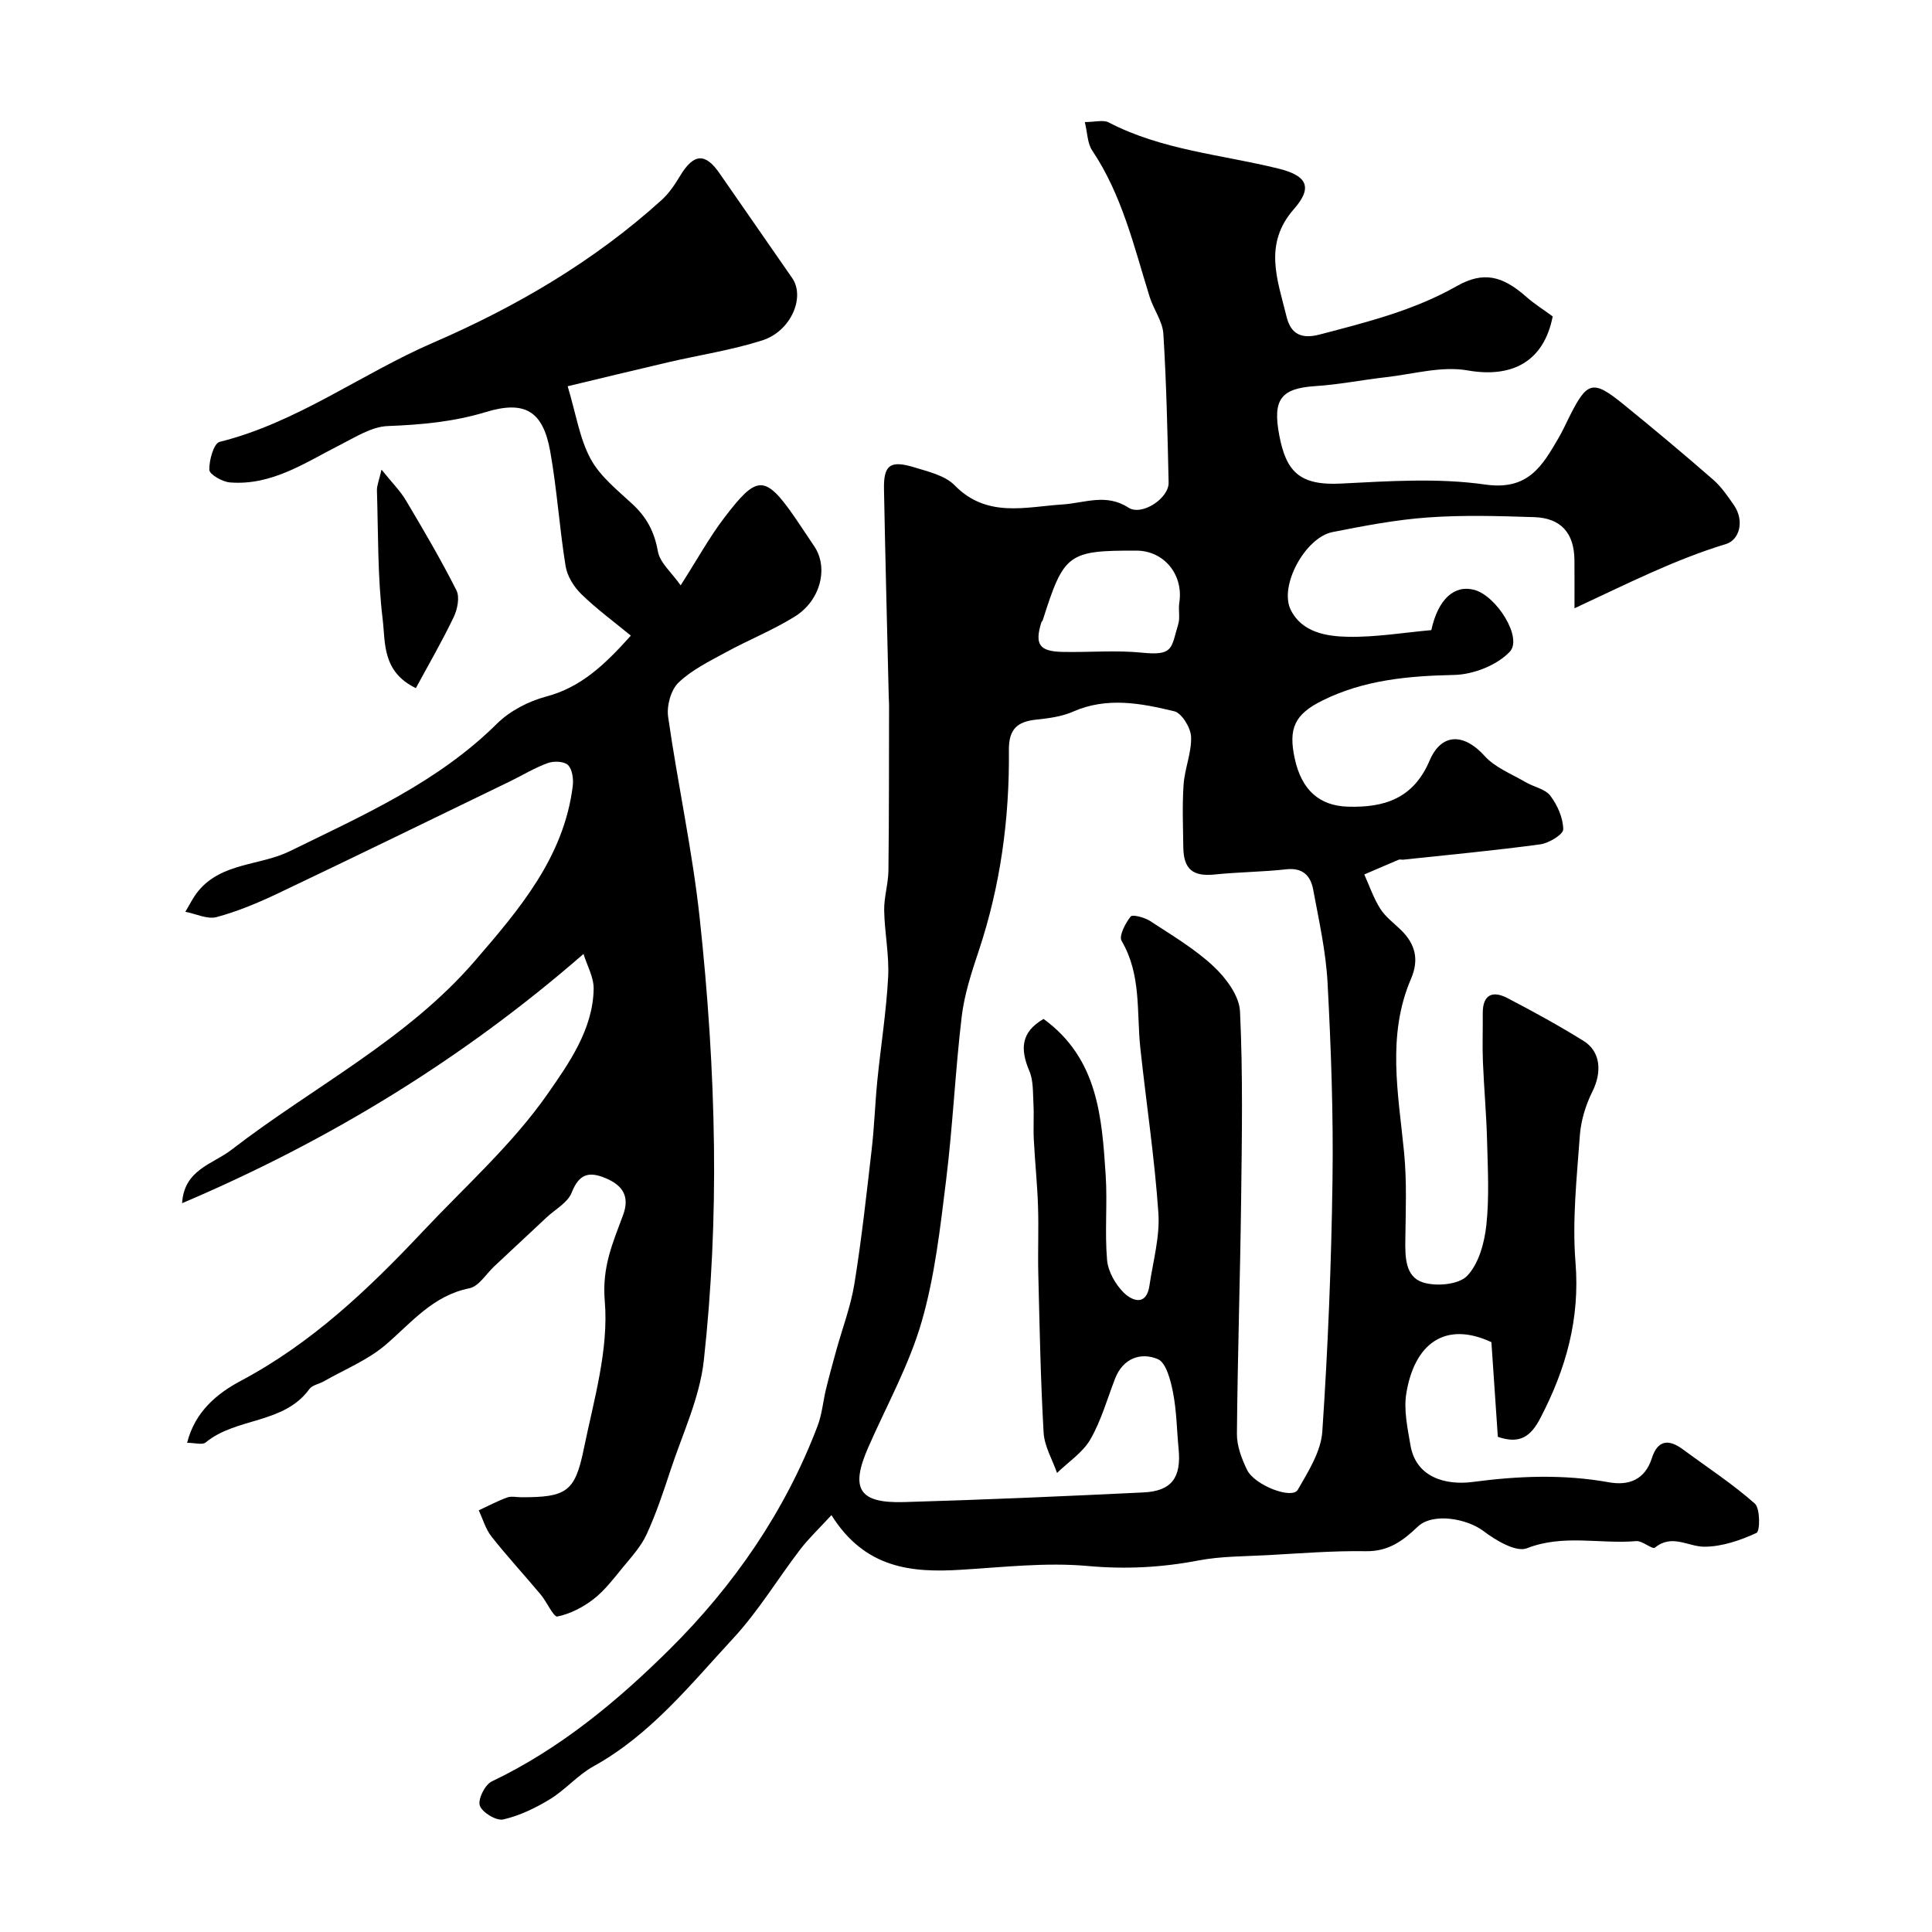 <svg enable-background="new 0 0 400 400" viewBox="0 0 400 400" xmlns="http://www.w3.org/2000/svg"><g fill="#010000"><path d="m172.14 313.69c-2.66 2.9-4.75 4.86-6.47 7.11-4.66 6.09-8.66 12.77-13.84 18.37-8.89 9.61-17.15 20-28.96 26.53-3.25 1.8-5.8 4.84-8.98 6.79-3 1.83-6.32 3.44-9.71 4.21-1.43.32-4.35-1.45-4.84-2.87-.44-1.29 1.06-4.33 2.47-5 14.07-6.71 25.96-16.59 36.79-27.32 13.28-13.17 23.95-28.57 30.68-46.31.91-2.4 1.12-5.06 1.73-7.58.65-2.67 1.38-5.32 2.11-7.97 1.28-4.63 3.02-9.18 3.78-13.89 1.49-9.21 2.5-18.49 3.57-27.76.55-4.74.7-9.52 1.17-14.27.72-7.15 1.86-14.28 2.24-21.44.24-4.57-.74-9.19-.82-13.8-.05-2.75.85-5.51.88-8.27.14-11.39.1-22.77.13-34.16 0-.67-.06-1.33-.07-2-.34-14.27-.71-28.53-.98-42.8-.09-5.01 1.29-6.03 6.32-4.49 2.9.89 6.32 1.68 8.3 3.7 6.67 6.83 14.66 4.47 22.36 3.97 4.59-.3 9.01-2.34 13.63.66 2.77 1.79 8.4-1.93 8.32-5.2-.23-10.27-.45-20.54-1.09-30.79-.16-2.6-2.03-5.05-2.84-7.65-3.23-10.4-5.7-21.06-11.9-30.32-.99-1.47-.97-3.62-1.52-5.87 2.13 0 3.82-.51 4.95.08 11.05 5.75 23.39 6.65 35.19 9.57 5.79 1.43 7.15 3.81 3.18 8.33-6.44 7.32-3.39 14.74-1.59 22.17.71 2.95 2.3 5.04 6.85 3.85 9.81-2.57 19.52-4.98 28.46-10.05 5.48-3.1 9.41-2.13 14.35 2.22 1.7 1.5 3.65 2.72 5.48 4.07-1.83 9.36-8.4 12.8-17.61 11.18-5.4-.95-11.29.77-16.95 1.41-4.87.55-9.71 1.53-14.59 1.84-7.2.46-8.83 2.85-7.48 10.09 1.42 7.57 4.16 10.51 12.73 10.09 9.97-.5 20.14-1.2 29.94.2 8.89 1.27 11.8-3.86 15.18-9.65.82-1.41 1.5-2.91 2.23-4.38 3.7-7.4 4.87-7.73 11.25-2.54 6.25 5.08 12.42 10.24 18.49 15.53 1.7 1.48 3.05 3.44 4.34 5.32 2.2 3.21 1.18 7.17-1.67 8.04-10.63 3.23-20.49 8.25-31.35 13.3 0-4.12.02-7.07-.01-10.01-.06-5.54-2.77-8.68-8.32-8.86-7.32-.24-14.69-.46-21.99.06-6.63.47-13.24 1.74-19.78 3.03-5.63 1.12-11.12 11.14-8.64 16.12 2.3 4.63 7.35 5.48 11.84 5.56 5.83.11 11.68-.89 17.26-1.38 1.41-6.52 4.86-9.46 8.95-8.32 4.58 1.28 10.02 9.93 7.28 12.81-2.66 2.8-7.56 4.71-11.52 4.79-9.48.2-18.65 1.03-27.25 5.29-5.75 2.85-7.11 5.76-5.73 12.06 1.42 6.5 5.11 9.73 10.95 9.92 7.63.24 13.62-1.69 16.97-9.55 2.48-5.81 7.18-5.63 11.39-.94 2.17 2.41 5.59 3.72 8.5 5.43 1.69.99 4.03 1.39 5.1 2.8 1.47 1.94 2.64 4.58 2.67 6.94.01 1.07-2.96 2.88-4.74 3.12-9.42 1.28-18.9 2.16-28.35 3.17-.33.04-.71-.1-.99.02-2.38 1-4.74 2.03-7.11 3.05 1.07 2.37 1.92 4.89 3.3 7.08 1.04 1.65 2.72 2.9 4.17 4.29 3.05 2.93 3.96 6.15 2.2 10.24-5.05 11.77-2.61 23.85-1.43 35.93.58 5.94.34 11.97.26 17.96-.05 3.61-.06 7.76 3.61 8.95 2.75.89 7.43.48 9.18-1.34 2.41-2.51 3.58-6.81 3.98-10.49.63-5.79.3-11.71.15-17.57-.14-5.44-.64-10.86-.86-16.3-.13-3.33 0-6.66-.03-10-.03-3.89 2.03-4.76 5.1-3.16 5.35 2.78 10.65 5.69 15.77 8.87 3.58 2.22 3.81 6.51 1.84 10.46-1.39 2.79-2.38 6.01-2.61 9.11-.63 8.75-1.6 17.59-.9 26.28.95 11.72-1.98 22.09-7.28 32.25-2 3.84-4.27 5.43-8.8 3.87-.43-6.31-.87-12.79-1.33-19.6-9.6-4.47-15.95.34-17.62 10.62-.56 3.44.26 7.19.86 10.72 1.12 6.62 7.21 8.35 12.91 7.6 9.43-1.25 18.76-1.62 28.16.07 4.15.75 7.48-.53 8.91-4.99 1.23-3.83 3.51-3.98 6.46-1.8 4.99 3.69 10.22 7.1 14.85 11.19 1.14 1.01 1.1 5.74.36 6.08-3.35 1.55-7.15 2.85-10.78 2.86-3.39.01-6.7-2.72-10.25.19-.54.44-2.6-1.46-3.87-1.35-7.5.65-15.07-1.48-22.64 1.48-2.24.88-6.43-1.62-8.98-3.55-3.48-2.63-10.53-3.87-13.63-.91-3.11 2.97-6.1 5.15-10.75 5.07-6.78-.11-13.58.45-20.37.82-4.77.26-9.62.21-14.28 1.1-7.63 1.46-15.08 1.85-22.91 1.14-8.64-.78-17.46.25-26.19.78-10.31.65-19.95-.26-26.88-11.31zm43.92-102.73c11.28 8.22 12.07 20.35 12.86 32.36.38 5.84-.22 11.75.29 17.57.21 2.38 1.74 5.06 3.48 6.77 1.71 1.67 4.66 2.82 5.29-1.48.73-5.01 2.19-10.09 1.85-15.04-.78-11.43-2.52-22.79-3.74-34.19-.79-7.46.24-15.16-3.87-22.14-.61-1.03.77-3.67 1.87-5.05.39-.49 2.92.19 4.07.95 4.5 2.95 9.22 5.74 13.11 9.38 2.56 2.4 5.31 6.08 5.46 9.31.62 13.03.39 26.11.23 39.17-.2 16.1-.73 32.2-.87 48.3-.02 2.48.98 5.14 2.09 7.43 1.57 3.24 9.34 6.18 10.51 4.15 2.17-3.78 4.8-7.92 5.08-12.06 1.17-17.33 1.87-34.72 2.11-52.09.19-13.59-.3-27.21-1.02-40.79-.34-6.48-1.79-12.92-2.98-19.33-.52-2.84-2.15-4.59-5.58-4.2-4.9.55-9.86.56-14.77 1.07-4.53.47-6.48-1.04-6.54-5.65-.05-4.33-.24-8.68.06-12.99.24-3.32 1.68-6.62 1.55-9.88-.08-1.87-1.93-4.89-3.49-5.27-6.9-1.67-13.93-3.01-20.96.08-2.33 1.03-5.04 1.38-7.61 1.65-3.94.41-5.7 1.98-5.66 6.31.14 14.17-1.74 28.08-6.25 41.59-1.48 4.43-2.97 8.98-3.52 13.59-1.34 11.26-1.84 22.62-3.23 33.87-1.22 9.86-2.33 19.88-5.08 29.36-2.6 8.97-7.27 17.35-11.05 25.98-3.75 8.55-1.94 11.57 7.41 11.3 16.54-.48 33.07-1.2 49.6-2 5.81-.28 7.83-3.06 7.26-8.99-.38-3.92-.41-7.91-1.17-11.76-.49-2.49-1.42-6.14-3.16-6.86-3.49-1.45-7.16-.2-8.81 4.01-1.65 4.24-2.88 8.72-5.13 12.62-1.58 2.73-4.55 4.66-6.9 6.95-.97-2.78-2.62-5.53-2.78-8.36-.63-10.91-.83-21.85-1.1-32.78-.12-4.7.1-9.4-.06-14.09-.15-4.61-.64-9.2-.87-13.8-.13-2.49.06-5-.08-7.49-.13-2.28.01-4.76-.87-6.76-1.87-4.46-1.76-7.98 2.97-10.72zm19.21-96.96c-14.16-.03-15 .6-19.39 14.44-.05.15-.23.26-.28.41-1.41 4.56-.44 6.02 4.38 6.12 5.49.12 11.03-.39 16.47.16 6.55.66 5.99-.9 7.49-5.89.42-1.38-.01-2.98.22-4.44.91-5.8-3.14-10.79-8.89-10.8z"/><path d="m37.7 249.11c.43-6.99 6.31-8.04 10.24-11.07 16.83-13 36.29-22.75 50.38-39.1 9.11-10.57 18.43-21.41 20.26-36.19.18-1.44-.08-3.45-.98-4.35-.79-.79-2.94-.87-4.18-.42-2.72.98-5.23 2.53-7.85 3.8-15.98 7.74-31.95 15.54-47.98 23.17-4.11 1.95-8.36 3.74-12.74 4.92-1.92.52-4.3-.68-6.48-1.1.89-1.44 1.62-3.01 2.69-4.3 4.89-5.93 12.75-5.2 18.98-8.26 15.15-7.43 30.55-14.2 42.83-26.36 2.67-2.65 6.53-4.66 10.19-5.63 7.14-1.89 12.02-6.45 17.55-12.62-3.54-2.91-7.1-5.52-10.24-8.58-1.55-1.51-2.94-3.73-3.27-5.82-1.28-7.9-1.78-15.92-3.19-23.79-1.48-8.23-5.17-10.58-13.29-8.11-6.73 2.05-13.43 2.64-20.37 2.91-3.32.13-6.66 2.3-9.81 3.89-7.27 3.68-14.17 8.48-22.85 7.78-1.56-.13-4.22-1.65-4.25-2.6-.06-1.98.92-5.49 2.12-5.79 16.09-4.01 29.32-14.1 44.24-20.55 17.17-7.43 33.29-16.86 47.27-29.52 1.55-1.4 2.78-3.25 3.87-5.06 2.77-4.58 5.16-4.77 8.11-.51 5.02 7.25 10.05 14.48 15.07 21.73 2.73 3.93-.25 10.99-6.19 12.89-6.33 2.02-12.98 3.02-19.47 4.53-7.06 1.64-14.11 3.36-20.83 4.97 1.73 5.76 2.47 10.83 4.76 15.05 1.98 3.66 5.6 6.5 8.74 9.43 2.89 2.7 4.47 5.7 5.17 9.68.42 2.38 2.86 4.41 4.72 7.06 3.55-5.55 6.02-10.07 9.12-14.11 6.58-8.59 8.26-9.02 14.45-.07 1.39 2.01 2.72 4.07 4.09 6.09 2.97 4.37 1.37 11.18-3.99 14.53-4.54 2.83-9.59 4.84-14.31 7.42-3.42 1.87-7.06 3.64-9.81 6.28-1.58 1.52-2.47 4.81-2.14 7.09 1.98 13.87 5.01 27.62 6.52 41.53 1.7 15.72 2.78 31.57 2.97 47.38.18 14.77-.49 29.64-2.1 44.32-.85 7.76-4.43 15.24-6.92 22.81-1.47 4.47-2.97 8.96-4.93 13.22-1.16 2.52-3.15 4.68-4.94 6.86-1.88 2.29-3.72 4.74-6.03 6.53-2.18 1.69-4.85 3.07-7.5 3.61-.8.16-2.17-3.02-3.44-4.53-3.37-4.03-6.95-7.9-10.2-12.02-1.22-1.54-1.78-3.6-2.64-5.43 1.95-.9 3.86-1.93 5.87-2.66.88-.32 1.98-.05 2.98-.05 9.17 0 11.06-1.04 12.86-9.83 2.09-10.2 5.24-20.73 4.38-30.82-.6-7.08 1.69-12.07 3.8-17.8 1.37-3.73.03-6.07-3.57-7.59-3.57-1.51-5.56-.88-7.09 2.99-.81 2.05-3.37 3.42-5.15 5.08-3.62 3.39-7.24 6.78-10.87 10.16-1.69 1.58-3.2 4.15-5.14 4.54-7.55 1.51-11.95 7.07-17.3 11.67-3.71 3.19-8.51 5.12-12.83 7.59-.99.57-2.4.78-3 1.6-5.31 7.31-15.12 5.82-21.49 11.07-.66.55-2.17.07-3.83.07 1.62-6.45 6.2-10.22 11.11-12.83 14.69-7.8 26.45-18.99 37.67-30.91 8.84-9.4 18.66-18.14 25.95-28.63 4.28-6.16 9.3-13.22 9.44-21.6.04-2.43-1.38-4.88-2.1-7.25-25 21.79-52.8 38.73-83.11 51.61z"/><path d="m86.1 142.47c-7.03-3.4-6.29-9.45-6.87-14.23-1.07-8.81-.91-17.78-1.19-26.68-.03-1.04.44-2.1.95-4.33 2.15 2.68 3.87 4.38 5.07 6.4 3.63 6.11 7.24 12.25 10.44 18.59.72 1.43.2 3.95-.58 5.57-2.4 5.01-5.2 9.83-7.82 14.68z"/></g></svg>